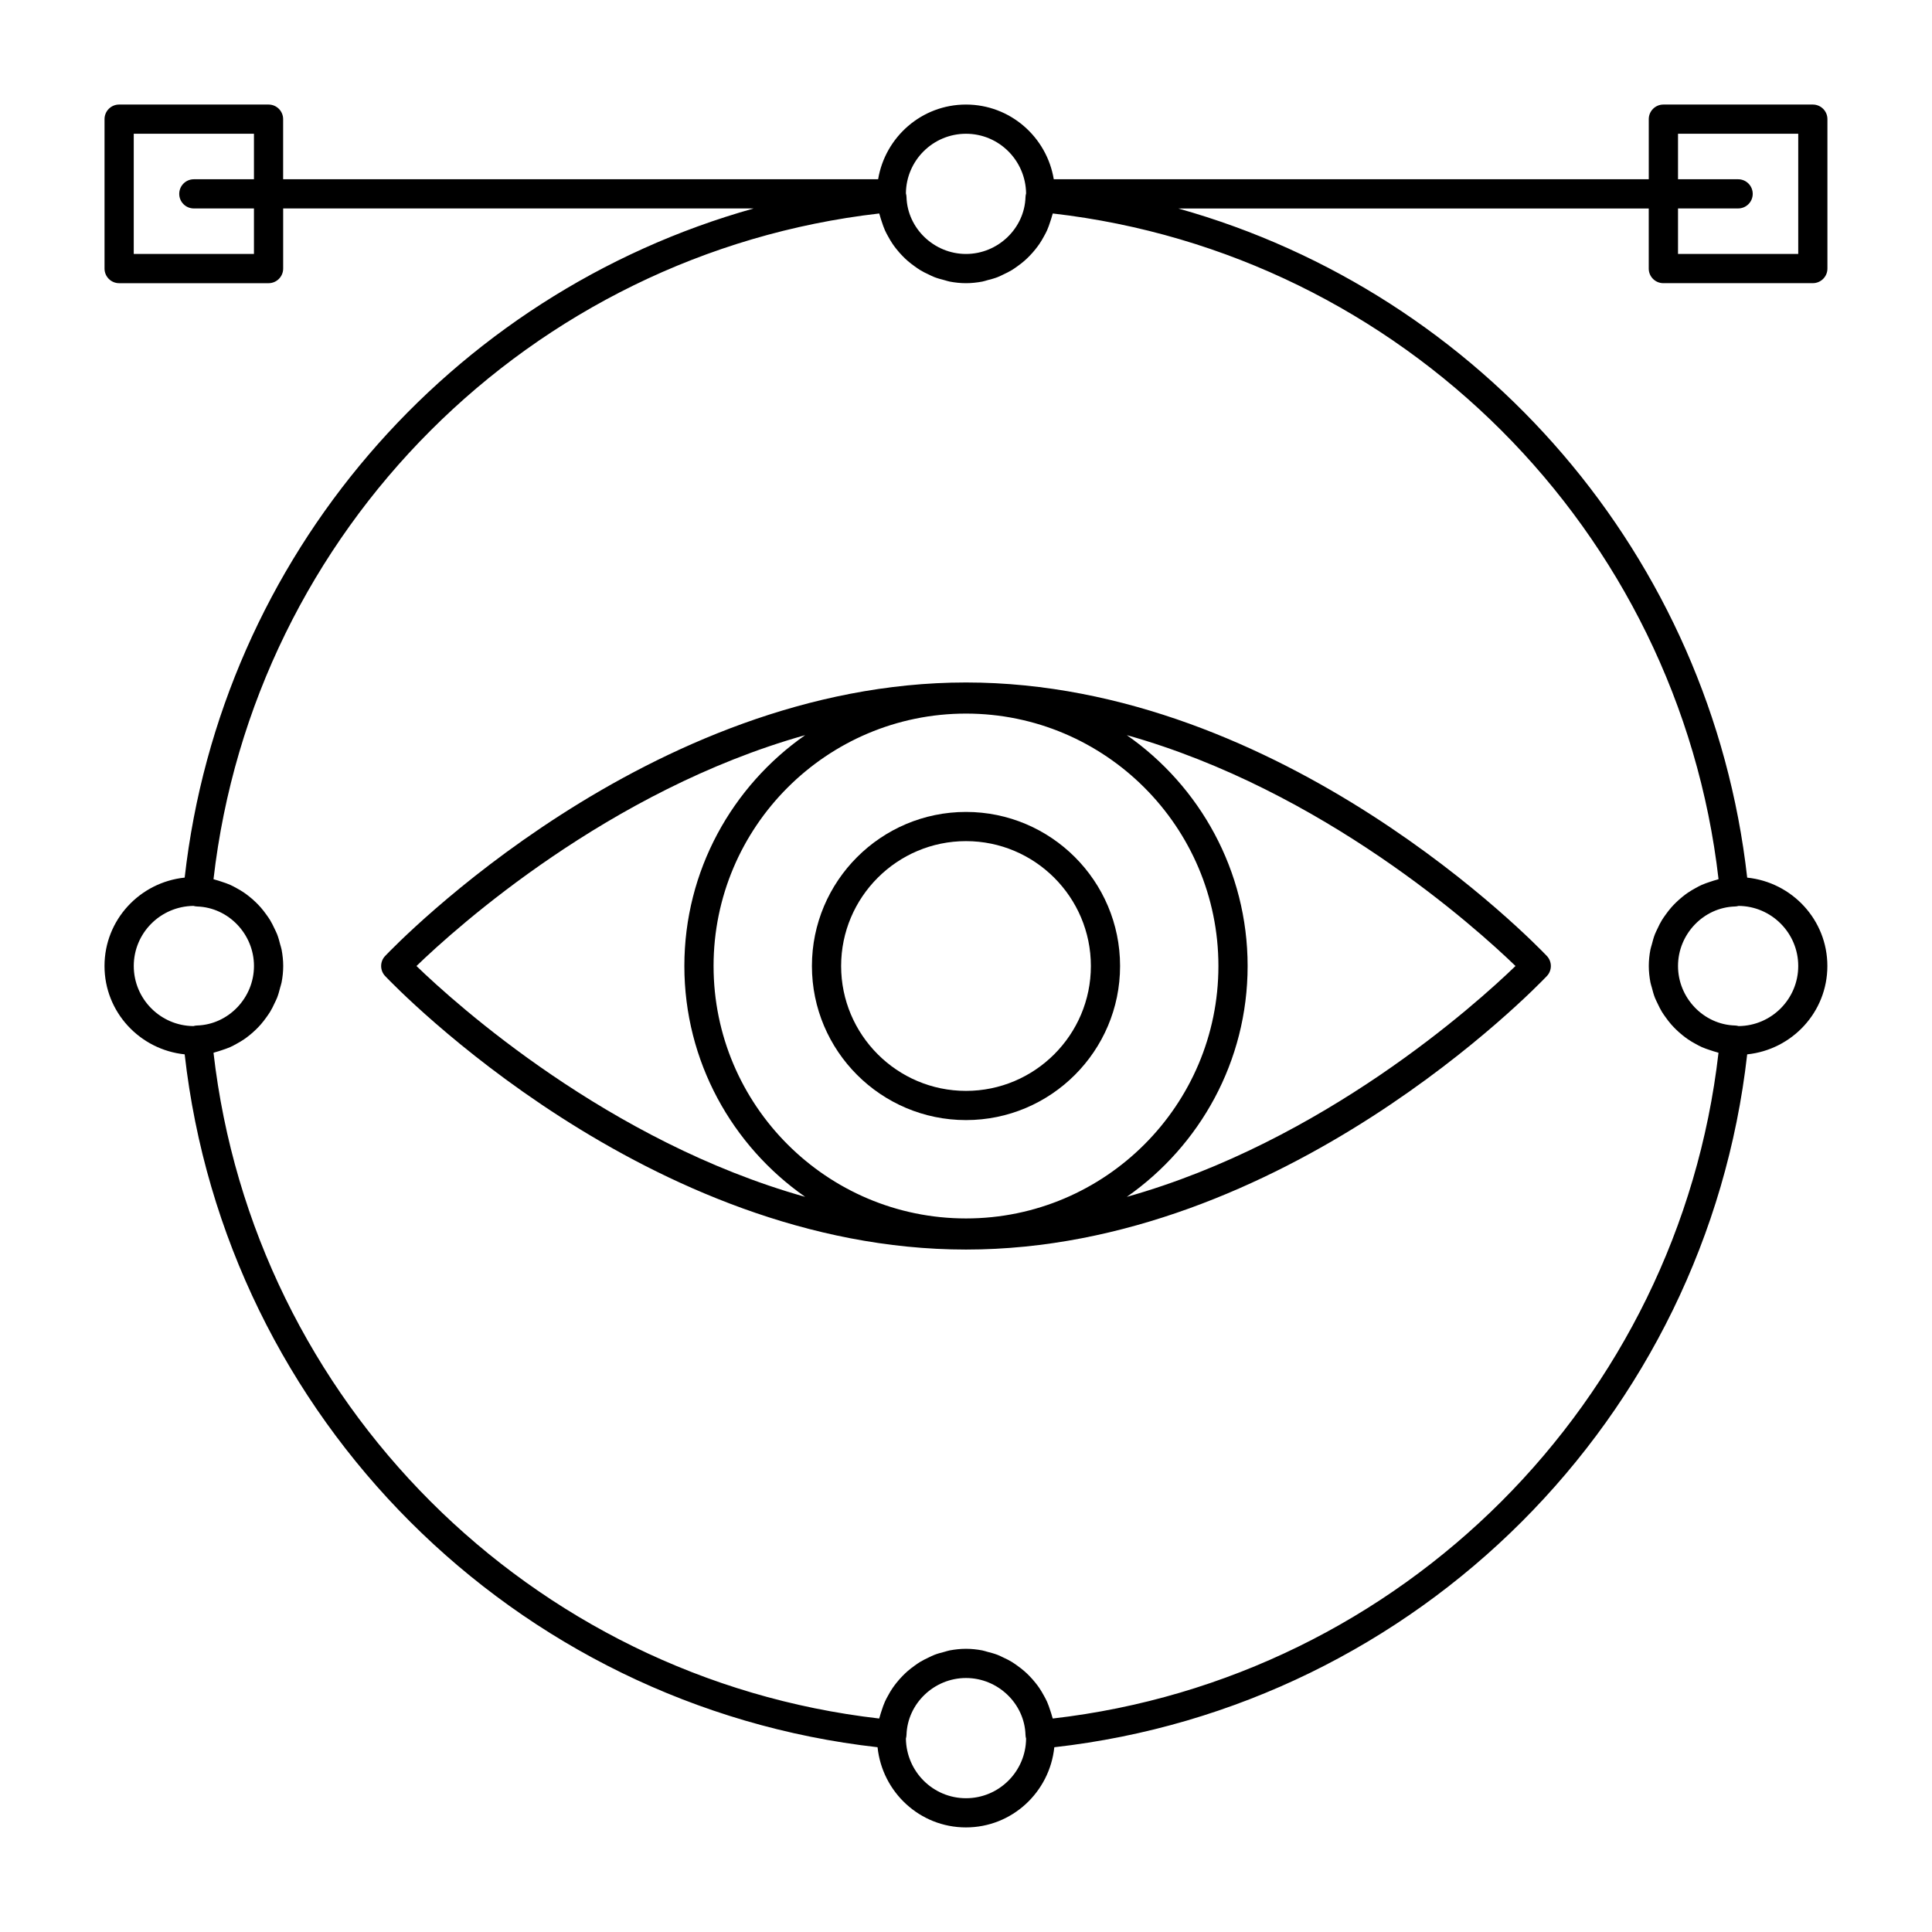 <?xml version="1.0" encoding="UTF-8"?>
<!-- Uploaded to: SVG Repo, www.svgrepo.com, Generator: SVG Repo Mixer Tools -->
<svg fill="#000000" width="800px" height="800px" version="1.1" viewBox="144 144 512 512" xmlns="http://www.w3.org/2000/svg">
 <g>
  <path d="m584.82 219.04h39.598c2.133 0 3.867-1.73 3.867-3.871v-39.598c0-2.133-1.734-3.863-3.875-3.863h-39.598c-2.133 0-3.871 1.73-3.871 3.871v15.926h-157.68c-1.859-11.211-11.551-19.797-23.27-19.797-11.723 0-21.41 8.59-23.277 19.797h-157.68v-15.926c0-2.141-1.73-3.871-3.871-3.871h-39.598c-2.133 0-3.863 1.73-3.863 3.871v39.598c0 2.133 1.73 3.871 3.871 3.871h39.598c2.133 0 3.871-1.73 3.871-3.871v-15.934h124.68c-80.488 22.562-141.18 92.207-150.78 177.33-11.895 1.238-21.246 11.203-21.246 23.422s9.352 22.184 21.246 23.418c10.871 96.359 87.262 172.75 183.62 183.62 1.238 11.902 11.203 21.25 23.422 21.25s22.184-9.352 23.418-21.246c96.359-10.875 172.75-87.266 183.62-183.62 11.902-1.234 21.25-11.203 21.25-23.418 0-12.219-9.352-22.184-21.246-23.418-9.605-85.129-70.289-154.77-150.77-177.33h124.68v15.934c0 2.129 1.73 3.859 3.871 3.859zm-373.52-7.738h-31.855v-31.855h31.855v12.059h-15.93c-2.141 0-3.871 1.73-3.871 3.871 0 2.133 1.73 3.863 3.871 3.863l15.93 0.004zm188.7-31.855c8.699 0 15.793 7.016 15.926 15.801-0.086 0.316-0.141 0.637-0.156 0.961-0.246 8.324-7.324 15.094-15.77 15.094s-15.523-6.769-15.77-15.09c-0.008-0.332-0.062-0.652-0.156-0.969 0.07-8.723 7.188-15.797 15.926-15.797zm-220.55 220.55c0-8.699 7.016-15.801 15.801-15.926 0.316 0.086 0.637 0.141 0.961 0.156 8.324 0.246 15.094 7.32 15.094 15.77 0 8.445-6.769 15.523-15.09 15.77-0.332 0.008-0.652 0.062-0.969 0.156-8.723-0.074-15.797-7.188-15.797-15.926zm220.55 220.55c-8.699 0-15.793-7.016-15.926-15.801 0.086-0.316 0.141-0.637 0.156-0.961 0.246-8.328 7.32-15.098 15.77-15.098 8.445 0 15.523 6.769 15.77 15.09 0.008 0.332 0.062 0.652 0.156 0.969-0.074 8.723-7.188 15.801-15.926 15.801zm220.55-220.55c0 8.738-7.078 15.855-15.801 15.926-0.316-0.094-0.637-0.148-0.969-0.156-8.32-0.246-15.09-7.324-15.09-15.77s6.769-15.523 15.09-15.77c0.332-0.008 0.652-0.062 0.969-0.156 8.723 0.07 15.801 7.188 15.801 15.926zm-21.129-23.004c-0.156 0.031-0.309 0.109-0.465 0.148-0.574 0.141-1.109 0.34-1.66 0.512-0.789 0.262-1.574 0.52-2.32 0.852-0.543 0.242-1.062 0.527-1.59 0.82-0.699 0.379-1.387 0.781-2.047 1.227-0.496 0.34-0.969 0.691-1.434 1.07-0.621 0.496-1.211 1.023-1.785 1.582-0.426 0.418-0.828 0.836-1.219 1.281-0.535 0.613-1.023 1.25-1.496 1.914-0.332 0.473-0.676 0.938-0.977 1.434-0.441 0.723-0.82 1.48-1.172 2.258-0.234 0.496-0.496 0.984-0.691 1.496-0.34 0.875-0.582 1.793-0.82 2.715-0.117 0.457-0.285 0.898-0.371 1.363-0.27 1.41-0.426 2.859-0.426 4.328 0 1.473 0.164 2.922 0.426 4.328 0.086 0.465 0.25 0.906 0.371 1.363 0.234 0.922 0.48 1.844 0.82 2.715 0.195 0.512 0.457 0.992 0.691 1.496 0.363 0.77 0.73 1.535 1.172 2.258 0.301 0.496 0.637 0.961 0.977 1.434 0.473 0.66 0.961 1.309 1.496 1.914 0.395 0.449 0.805 0.867 1.219 1.281 0.574 0.559 1.164 1.086 1.785 1.582 0.465 0.371 0.938 0.73 1.434 1.07 0.66 0.457 1.348 0.852 2.047 1.227 0.52 0.293 1.039 0.574 1.59 0.82 0.746 0.332 1.535 0.598 2.32 0.852 0.551 0.172 1.094 0.379 1.66 0.512 0.156 0.039 0.309 0.109 0.465 0.148-10.621 92.449-83.973 165.81-176.43 176.43-0.031-0.156-0.109-0.309-0.148-0.465-0.141-0.574-0.34-1.109-0.512-1.66-0.262-0.789-0.52-1.574-0.852-2.32-0.242-0.543-0.527-1.062-0.82-1.59-0.379-0.699-0.781-1.387-1.227-2.047-0.34-0.496-0.691-0.969-1.07-1.434-0.496-0.621-1.023-1.211-1.582-1.785-0.418-0.426-0.836-0.828-1.281-1.219-0.613-0.535-1.25-1.023-1.914-1.496-0.473-0.332-0.938-0.676-1.434-0.977-0.723-0.441-1.48-0.82-2.258-1.172-0.496-0.234-0.984-0.496-1.496-0.691-0.875-0.34-1.793-0.582-2.715-0.82-0.457-0.117-0.898-0.285-1.363-0.371-1.41-0.27-2.859-0.426-4.328-0.426-1.473 0-2.922 0.164-4.328 0.426-0.465 0.086-0.906 0.25-1.363 0.371-0.922 0.234-1.844 0.48-2.715 0.82-0.512 0.195-0.992 0.457-1.496 0.691-0.77 0.363-1.535 0.73-2.258 1.172-0.496 0.301-0.961 0.637-1.434 0.977-0.66 0.473-1.309 0.961-1.914 1.496-0.449 0.395-0.867 0.805-1.281 1.219-0.559 0.574-1.086 1.164-1.582 1.785-0.371 0.465-0.73 0.938-1.07 1.434-0.457 0.66-0.852 1.348-1.227 2.047-0.293 0.52-0.574 1.039-0.82 1.59-0.332 0.746-0.598 1.535-0.852 2.32-0.172 0.551-0.379 1.094-0.512 1.66-0.039 0.156-0.109 0.309-0.148 0.465-92.445-10.625-165.8-83.977-176.41-176.43 0.156-0.031 0.309-0.109 0.465-0.148 0.574-0.141 1.109-0.34 1.66-0.512 0.789-0.262 1.574-0.52 2.32-0.852 0.543-0.242 1.062-0.527 1.59-0.82 0.699-0.379 1.387-0.781 2.047-1.227 0.496-0.34 0.969-0.691 1.434-1.07 0.621-0.496 1.211-1.023 1.785-1.582 0.426-0.418 0.828-0.836 1.219-1.281 0.535-0.613 1.023-1.25 1.496-1.914 0.332-0.473 0.676-0.938 0.977-1.434 0.441-0.723 0.82-1.48 1.172-2.258 0.234-0.496 0.496-0.984 0.691-1.496 0.34-0.875 0.582-1.793 0.82-2.715 0.117-0.457 0.285-0.898 0.371-1.363 0.27-1.41 0.426-2.859 0.426-4.328 0-1.473-0.164-2.922-0.426-4.328-0.086-0.465-0.25-0.906-0.371-1.363-0.234-0.922-0.48-1.844-0.82-2.715-0.195-0.512-0.457-0.992-0.691-1.496-0.363-0.77-0.73-1.535-1.172-2.258-0.301-0.496-0.637-0.961-0.977-1.434-0.473-0.66-0.961-1.309-1.496-1.914-0.395-0.449-0.805-0.867-1.219-1.281-0.574-0.559-1.164-1.086-1.785-1.582-0.465-0.371-0.938-0.73-1.434-1.07-0.66-0.457-1.348-0.852-2.047-1.227-0.52-0.293-1.039-0.574-1.59-0.82-0.746-0.332-1.535-0.598-2.32-0.852-0.551-0.172-1.094-0.379-1.66-0.512-0.156-0.039-0.309-0.109-0.465-0.148 10.617-92.453 83.969-165.8 176.42-176.42 0.031 0.156 0.109 0.309 0.148 0.465 0.141 0.574 0.34 1.109 0.512 1.66 0.262 0.789 0.52 1.574 0.852 2.32 0.242 0.543 0.527 1.062 0.82 1.59 0.379 0.699 0.781 1.387 1.227 2.047 0.34 0.496 0.691 0.969 1.07 1.434 0.496 0.621 1.023 1.211 1.582 1.785 0.418 0.426 0.836 0.828 1.281 1.219 0.613 0.535 1.25 1.023 1.914 1.496 0.473 0.332 0.938 0.676 1.434 0.977 0.723 0.441 1.48 0.82 2.258 1.172 0.496 0.234 0.984 0.496 1.496 0.691 0.875 0.34 1.793 0.582 2.715 0.82 0.457 0.117 0.898 0.285 1.363 0.371 1.41 0.27 2.859 0.426 4.328 0.426 1.473 0 2.922-0.164 4.328-0.426 0.465-0.086 0.906-0.25 1.363-0.371 0.922-0.234 1.844-0.48 2.715-0.82 0.512-0.195 0.992-0.457 1.496-0.691 0.77-0.363 1.535-0.73 2.258-1.172 0.496-0.301 0.961-0.637 1.434-0.977 0.66-0.473 1.309-0.961 1.914-1.496 0.449-0.395 0.867-0.805 1.281-1.219 0.559-0.574 1.086-1.164 1.582-1.785 0.371-0.465 0.73-0.938 1.07-1.434 0.457-0.66 0.852-1.348 1.227-2.047 0.293-0.52 0.574-1.039 0.82-1.59 0.332-0.746 0.598-1.535 0.852-2.32 0.172-0.551 0.379-1.094 0.512-1.66 0.039-0.156 0.109-0.309 0.148-0.465 92.453 10.617 165.8 83.969 176.43 176.42zm-10.73-197.55h31.859v31.855h-31.859v-12.059h15.926c2.141 0 3.871-1.73 3.871-3.863 0-2.141-1.73-3.871-3.871-3.871l-15.926-0.004z"/>
  <path d="m246.07 397.34c-1.418 1.488-1.418 3.832 0 5.328 2.809 2.961 69.777 72.477 153.93 72.477s151.12-69.52 153.93-72.477c1.418-1.488 1.418-3.832 0-5.328-2.812-2.957-69.777-72.477-153.93-72.477s-151.12 69.52-153.93 72.477zm87.031 2.664c0-36.887 30.008-66.895 66.895-66.895 36.887 0 66.895 30.008 66.895 66.895 0.004 36.887-30.004 66.895-66.891 66.895-36.891 0-66.898-30.008-66.898-66.895zm24.277-61.184c-19.324 13.508-32.016 35.879-32.016 61.18 0 25.301 12.691 47.68 32.016 61.18-52.043-14.621-92.496-51.008-103.01-61.176 10.516-10.172 50.969-46.555 103.01-61.184zm85.238 122.36c19.324-13.508 32.016-35.879 32.016-61.18s-12.691-47.68-32.016-61.18c52.043 14.625 92.496 51.012 103.01 61.18-10.516 10.168-50.969 46.555-103.01 61.18z"/>
  <path d="m400 359.17c-22.516 0-40.832 18.316-40.832 40.832 0 22.512 18.316 40.832 40.832 40.832 22.512 0 40.832-18.32 40.832-40.832 0-22.516-18.32-40.832-40.832-40.832zm0 73.926c-18.246 0-33.094-14.848-33.094-33.094s14.848-33.094 33.094-33.094 33.094 14.848 33.094 33.094-14.848 33.094-33.094 33.094z"/>
 </g>
</svg>